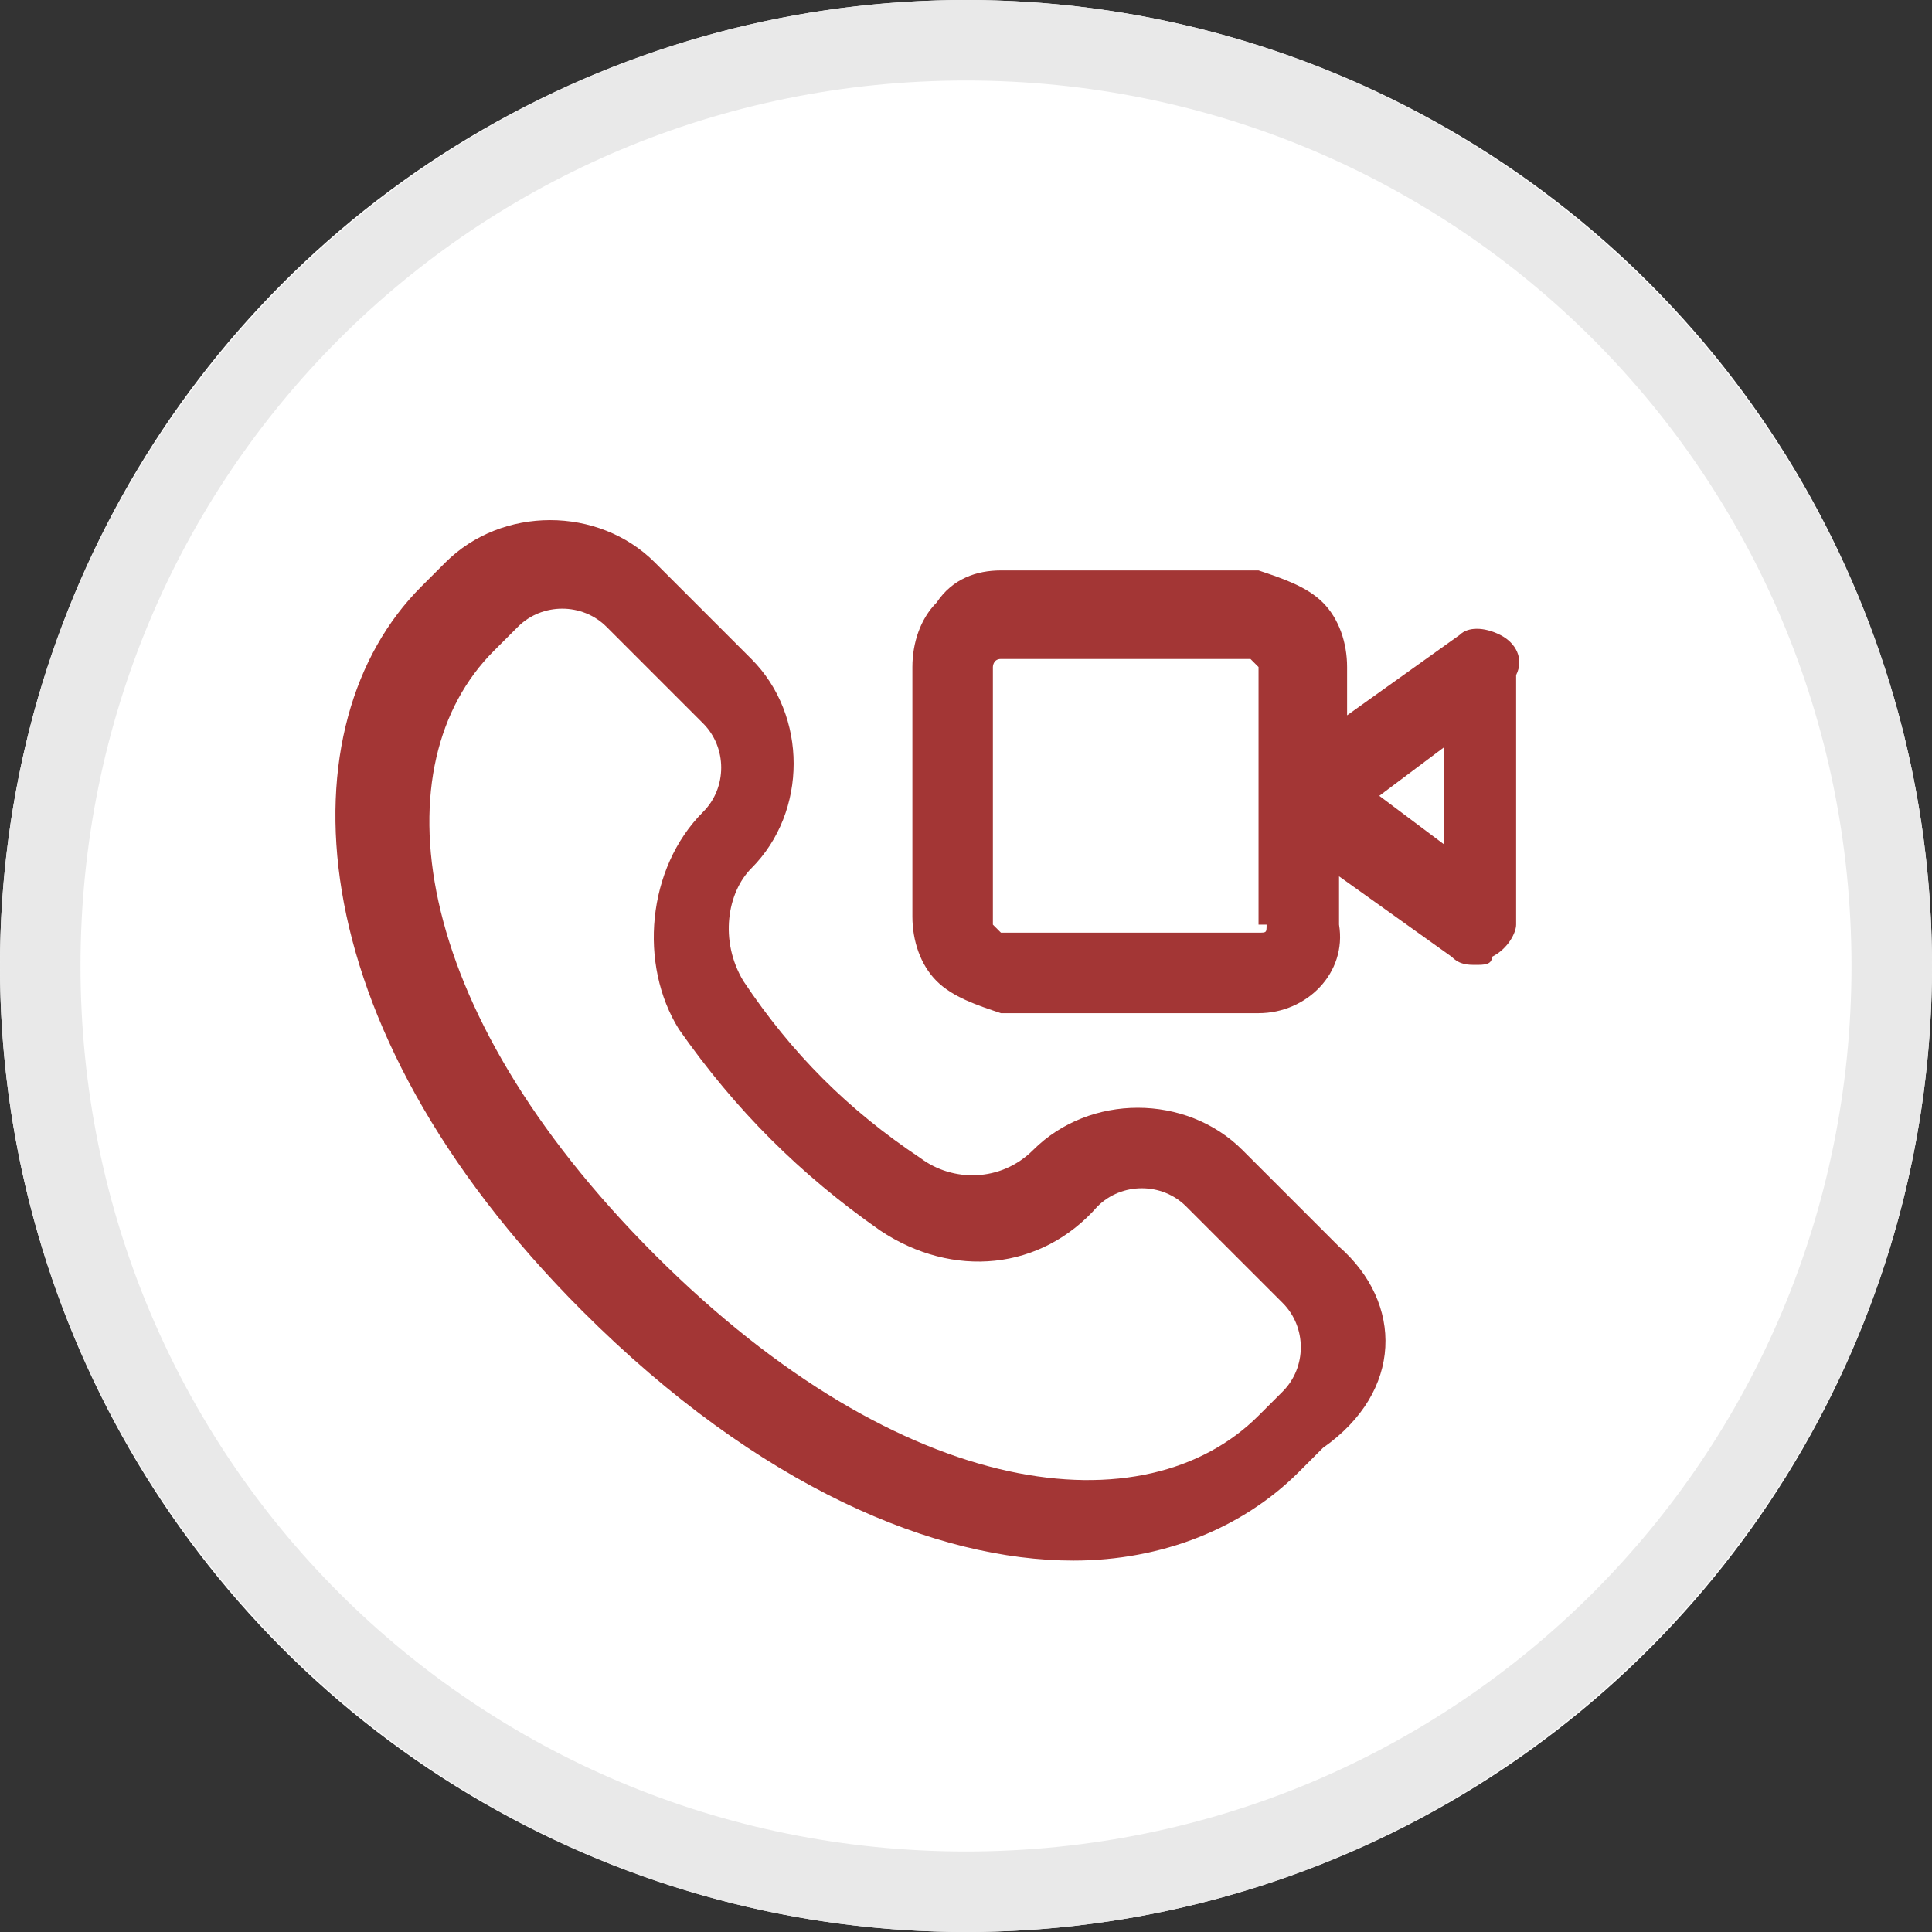 <?xml version="1.0" encoding="utf-8"?>
<!-- Generator: Adobe Illustrator 26.5.0, SVG Export Plug-In . SVG Version: 6.00 Build 0)  -->
<svg version="1.1" id="Layer_1" xmlns="http://www.w3.org/2000/svg" xmlns:xlink="http://www.w3.org/1999/xlink" x="0px" y="0px"
	 viewBox="0 0 24 24" style="enable-background:new 0 0 24 24;" xml:space="preserve">
<rect x="0" y="0" width="24" height="24" fill="#333333" stroke="none"/>
<style type="text/css">
	.st0{fill:#FFFFFF;}
	.st1{fill:#E9E9E9;}
	.st2{fill:#A33635;}
	.st3{fill:none;}
</style>
<g>
	<g>
		<circle class="st0" cx="12" cy="12" r="12"/>
		<g>
			<path class="st1" d="M12,24C5.4,24,0,18.6,0,12C0,5.4,5.4,0,12,0s12,5.4,12,12C24,18.6,18.6,24,12,24z M12,1C5.9,1,1,5.9,1,12
				s4.9,11,11,11s11-4.9,11-11S18.1,1,12,1z"/>
		</g>
	</g>
	<g id="Group_2_00000139273830147555541180000002801986891198928315_" transform="translate(306.934 12.886)">
		<path id="Path_1_00000130636419785384573080000017255592666666856834_" class="st2" d="M-290.3,2.6l-1.2-1.2
			c-0.7-0.7-1.9-0.7-2.6,0c-0.4,0.4-1,0.4-1.4,0.1c-0.9-0.6-1.6-1.3-2.2-2.2c-0.3-0.5-0.2-1.1,0.1-1.4c0.7-0.7,0.7-1.9,0-2.6
			l-1.2-1.2c-0.7-0.7-1.9-0.7-2.6,0l-0.3,0.3c-1.7,1.7-1.6,5.4,2,9c2.2,2.2,4.4,3.1,6.1,3.1c1.1,0,2.1-0.4,2.8-1.1l0.3-0.3
			C-289.5,4.4-289.5,3.3-290.3,2.6z M-291,4.4l-0.3,0.3c-1.4,1.4-4.4,1.1-7.5-2s-3.4-6.1-2-7.5l0.3-0.3c0.3-0.3,0.8-0.3,1.1,0
			l1.2,1.2c0.3,0.3,0.3,0.8,0,1.1c-0.7,0.7-0.8,1.9-0.3,2.7c0.7,1,1.5,1.8,2.5,2.5c0.9,0.6,2,0.5,2.7-0.3c0.3-0.3,0.8-0.3,1.1,0
			l1.2,1.2C-290.7,3.6-290.7,4.1-291,4.4C-291,4.4-291,4.4-291,4.4L-291,4.4z"/>
		<path class="st2" d="M-288.3-5c-0.2-0.1-0.4-0.1-0.5,0l-1.4,1v-0.6c0-0.3-0.1-0.6-0.3-0.8s-0.5-0.3-0.8-0.4h-3.2c0,0,0,0,0,0
			c-0.3,0-0.6,0.1-0.8,0.4c-0.2,0.2-0.3,0.5-0.3,0.8v3.1c0,0,0,0,0,0c0,0.3,0.1,0.6,0.3,0.8c0.2,0.2,0.5,0.3,0.8,0.4l3.2,0
			c0.6,0,1.1-0.5,1-1.1V-2l1.4,1c0.1,0.1,0.2,0.1,0.3,0.1c0.1,0,0.2,0,0.2-0.1c0.2-0.1,0.3-0.3,0.3-0.4v-3.1
			C-288-4.7-288.1-4.9-288.3-5z M-291.2-1.4c0,0.1,0,0.1-0.1,0.1l-3.2,0c0,0-0.1-0.1-0.1-0.1c0,0,0,0,0,0l0-3.2c0,0,0-0.1,0.1-0.1
			l3.1,0c0,0,0.1,0.1,0.1,0.1V-1.4z M-289-2.4l-0.8-0.6l0.8-0.6V-2.4z"/>
	</g>
</g>
</svg>

